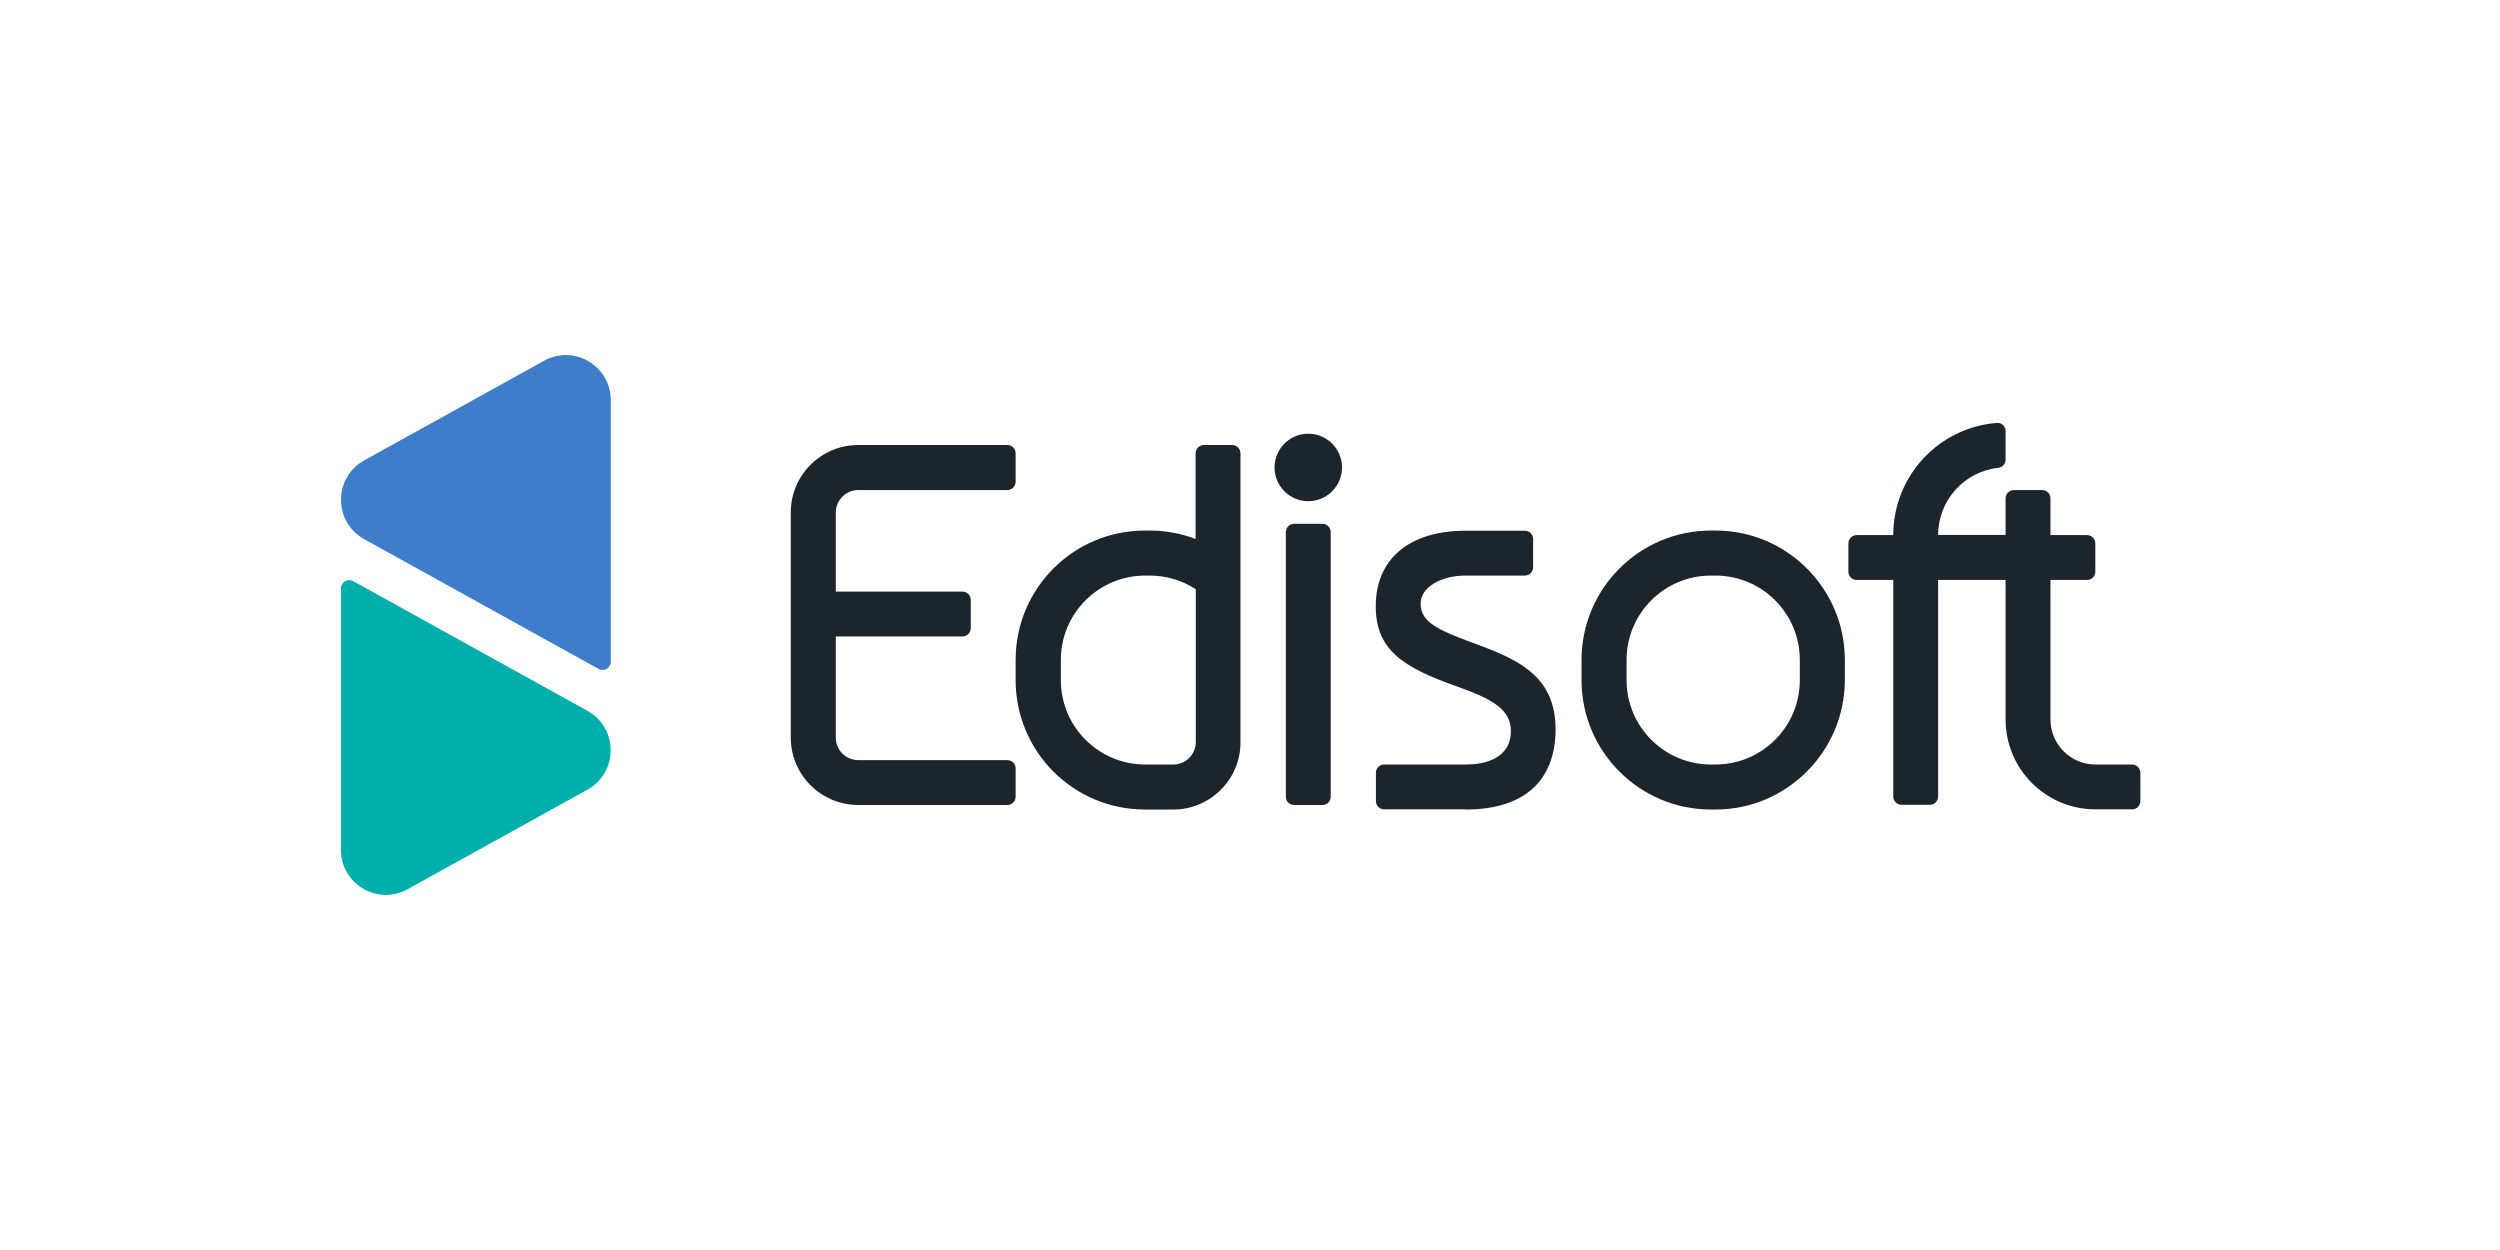 <svg width="176" height="88" viewBox="0 0 176 88" fill="none" xmlns="http://www.w3.org/2000/svg">
<g clip-path="url(#clip0_2712_10925)">
<path d="M42.132 47.088L25.637 37.956C23.464 36.745 23.464 33.622 25.637 32.411L38.308 25.393C40.41 24.229 42.999 25.761 42.999 28.172V46.578C42.999 47.029 42.524 47.314 42.132 47.088Z" fill="#3D7DCA"/>
<path d="M24.867 40.912L41.361 50.044C43.534 51.255 43.534 54.379 41.361 55.59L28.703 62.596C26.589 63.772 24 62.24 24 59.829V41.435C24 40.984 24.475 40.699 24.867 40.912Z" fill="#00AFAB"/>
<path d="M55.67 36.079V51.921C55.67 54.545 57.796 56.671 60.42 56.671H70.918C71.239 56.671 71.5 56.409 71.5 56.089V54.094C71.5 53.773 71.239 53.512 70.918 53.512H60.42C59.542 53.512 58.841 52.799 58.841 51.932V44.807H67.759C68.08 44.807 68.341 44.546 68.341 44.226V42.231C68.341 41.91 68.08 41.649 67.759 41.649H58.841V36.079C58.841 35.201 59.554 34.5 60.42 34.5H70.918C71.239 34.5 71.5 34.239 71.5 33.918V31.911C71.5 31.591 71.239 31.329 70.918 31.329H60.42C57.796 31.329 55.67 33.455 55.67 36.079Z" fill="#1D252C"/>
<path d="M82.591 56.991H80.608C75.573 56.991 71.5 52.918 71.5 47.883V46.458C71.5 41.423 75.573 37.35 80.608 37.35H80.929C82.045 37.35 83.149 37.552 84.171 37.944V31.911C84.171 31.591 84.432 31.329 84.752 31.329H86.748C87.068 31.329 87.329 31.591 87.329 31.911V52.229C87.353 54.854 85.216 56.991 82.591 56.991ZM80.62 40.521C77.343 40.521 74.683 43.181 74.683 46.458V47.883C74.683 51.161 77.343 53.821 80.62 53.821H82.603C83.482 53.821 84.183 53.108 84.183 52.241V41.483C83.221 40.853 82.093 40.521 80.941 40.521H80.62Z" fill="#1D252C"/>
<path d="M91.106 56.671H93.1C93.421 56.671 93.682 56.409 93.682 56.089V37.457C93.682 37.136 93.421 36.875 93.1 36.875H91.106C90.785 36.875 90.524 37.136 90.524 37.457V56.077C90.512 56.409 90.773 56.671 91.106 56.671Z" fill="#1D252C"/>
<path d="M92.103 35.284C93.415 35.284 94.478 34.22 94.478 32.909C94.478 31.597 93.415 30.534 92.103 30.534C90.791 30.534 89.728 31.597 89.728 32.909C89.728 34.22 90.791 35.284 92.103 35.284Z" fill="#1D252C"/>
<path d="M103.182 56.991C107.434 56.991 109.512 54.83 109.512 51.351C109.512 47.752 107.101 46.553 104.334 45.496L104.299 45.484C101.461 44.439 100.012 43.905 100.012 42.504C100.012 41.328 101.449 40.521 103.182 40.521H107.351C107.671 40.521 107.932 40.259 107.932 39.939V37.944C107.932 37.623 107.671 37.362 107.351 37.362H103.182C99.145 37.362 96.853 39.404 96.853 42.682C96.853 45.734 98.741 46.981 102.589 48.334C105.284 49.284 106.365 50.032 106.365 51.493C106.365 52.918 105.261 53.821 103.194 53.821H97.447C97.126 53.821 96.865 54.082 96.865 54.403V56.398C96.865 56.718 97.126 56.979 97.447 56.979H103.182V56.991Z" fill="#1D252C"/>
<path d="M120.769 56.991H120.449C115.425 56.991 111.34 52.906 111.34 47.883V46.458C111.34 41.435 115.425 37.35 120.449 37.35H120.769C125.792 37.35 129.877 41.435 129.877 46.458V47.883C129.865 52.906 125.78 56.991 120.769 56.991ZM120.449 40.521C117.171 40.521 114.511 43.181 114.511 46.458V47.883C114.511 51.161 117.171 53.821 120.449 53.821H120.769C124.047 53.821 126.707 51.161 126.707 47.883V46.458C126.707 43.181 124.047 40.521 120.769 40.521H120.449Z" fill="#1D252C"/>
<path d="M147.524 53.821C145.778 53.821 144.353 52.407 144.353 50.65V40.829H146.93C147.251 40.829 147.512 40.568 147.512 40.248V38.252C147.512 37.932 147.251 37.671 146.93 37.671H144.353V35.082C144.353 34.761 144.092 34.5 143.771 34.5H141.776C141.456 34.5 141.194 34.761 141.194 35.082V37.659H136.444C136.444 35.212 138.309 33.182 140.695 32.932C140.98 32.897 141.194 32.648 141.194 32.351V30.356C141.194 30.023 140.921 29.738 140.589 29.774C136.504 30.082 133.286 33.502 133.286 37.671H130.709C130.388 37.671 130.127 37.932 130.127 38.252V40.248C130.127 40.568 130.388 40.829 130.709 40.829H133.286V56.077C133.286 56.398 133.547 56.659 133.867 56.659H135.862C136.183 56.659 136.444 56.398 136.444 56.077V40.829H141.194V50.65C141.194 54.153 144.032 56.979 147.524 56.979H150.101C150.421 56.979 150.682 56.718 150.682 56.398V54.403C150.682 54.082 150.421 53.821 150.101 53.821H147.524Z" fill="#1D252C"/>
</g>
<defs>
<clipPath id="clip0_2712_10925">
<rect width="127.062" height="38" fill="white" transform="translate(24 25)"/>
</clipPath>
</defs>
</svg>
